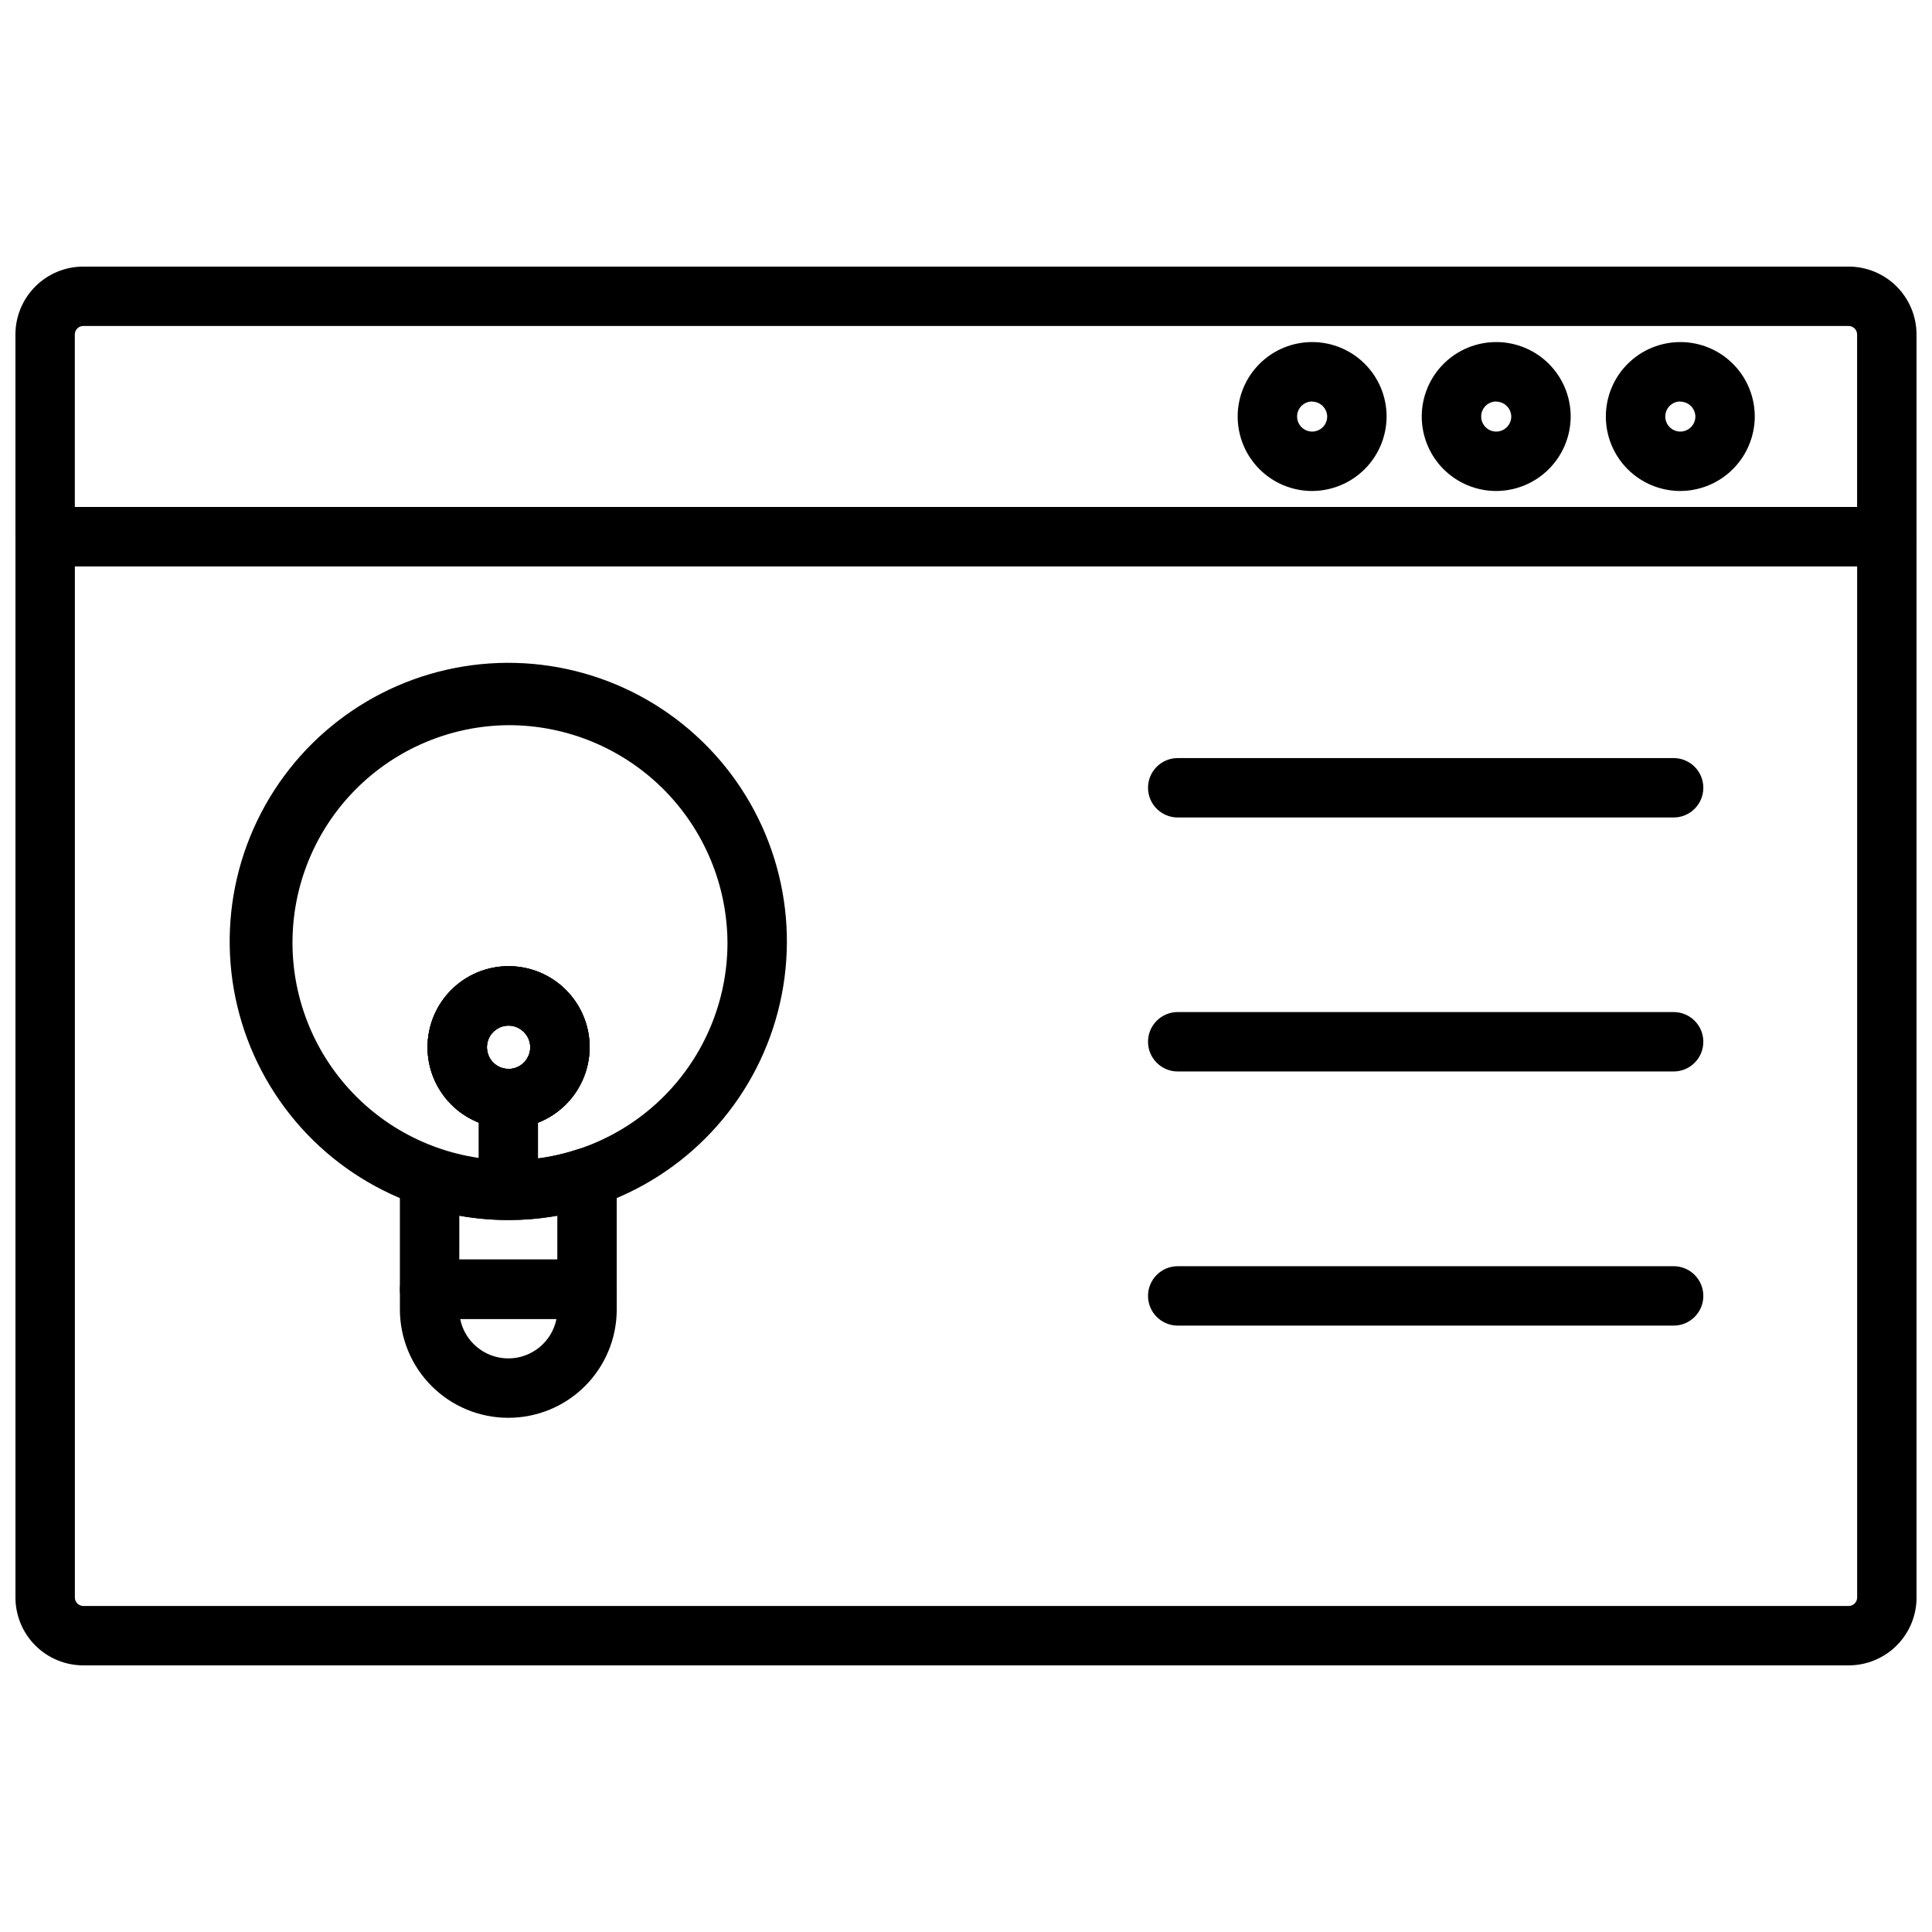 <?xml version="1.0" encoding="UTF-8"?>
<!-- Uploaded to: ICON Repo, www.iconrepo.com, Generator: ICON Repo Mixer Tools -->
<svg width="800px" height="800px" version="1.1" viewBox="144 144 512 512" xmlns="http://www.w3.org/2000/svg">
 <defs>
  <clipPath id="b">
   <path d="m148.09 214h503.81v81h-503.81z"/>
  </clipPath>
  <clipPath id="a">
   <path d="m148.09 278h503.81v308h-503.81z"/>
  </clipPath>
 </defs>
 <path d="m278.71 459.62c-4.348 0-7.871-3.523-7.871-7.871v-16.609c0-4.348 3.523-7.875 7.871-7.875s7.871 3.527 7.871 7.875v16.609c0 2.086-0.828 4.09-2.305 5.566-1.477 1.477-3.481 2.305-5.566 2.305z"/>
 <path d="m278.71 443.01c-5.695-0.02-11.148-2.297-15.16-6.336-4.016-4.035-6.266-9.5-6.254-15.195 0.016-5.691 2.285-11.148 6.32-15.168 4.031-4.019 9.492-6.273 15.188-6.266 5.695 0.004 11.152 2.269 15.176 6.301 4.023 4.027 6.285 9.488 6.285 15.18-0.016 5.707-2.293 11.172-6.336 15.199-4.039 4.027-9.516 6.289-15.219 6.285zm0-27.215c-2.316 0.031-4.387 1.445-5.254 3.594-0.863 2.148-0.355 4.606 1.293 6.231 1.648 1.625 4.113 2.102 6.25 1.207 2.133-0.895 3.523-2.984 3.519-5.301-0.027-3.184-2.625-5.746-5.809-5.731z"/>
 <path d="m278.71 467.32c-24.969 0.004-48.25-12.613-61.875-33.539-13.629-20.922-15.758-47.312-5.66-70.148 10.098-22.836 31.055-39.023 55.699-43.023 24.648-4 49.645 4.731 66.445 23.199 16.801 18.473 23.129 44.184 16.816 68.344-6.312 24.156-24.406 43.488-48.094 51.383-7.523 2.512-15.402 3.793-23.332 3.785zm0-131.14c-15.258 0.117-29.848 6.277-40.566 17.133-10.723 10.855-16.703 25.52-16.633 40.777 0.074 15.258 6.191 29.863 17.016 40.617 10.824 10.754 25.469 16.777 40.727 16.75 15.258-0.027 29.883-6.106 40.668-16.898 10.785-10.789 16.852-25.418 16.867-40.676-0.066-15.348-6.219-30.043-17.105-40.863-10.891-10.816-25.625-16.871-40.973-16.84zm0 106.83c-5.695-0.02-11.148-2.297-15.16-6.336-4.016-4.035-6.266-9.5-6.254-15.195 0.016-5.691 2.285-11.148 6.32-15.168 4.031-4.019 9.492-6.273 15.188-6.266 5.695 0.004 11.152 2.269 15.176 6.301 4.023 4.027 6.285 9.488 6.285 15.18-0.016 5.707-2.293 11.172-6.336 15.199-4.039 4.027-9.516 6.289-15.219 6.285zm0-27.215c-2.316 0.031-4.387 1.445-5.254 3.594-0.863 2.148-0.355 4.606 1.293 6.231 1.648 1.625 4.113 2.102 6.25 1.207 2.133-0.895 3.523-2.984 3.519-5.301-0.027-3.184-2.625-5.746-5.809-5.731z"/>
 <path d="m278.71 443.01c-5.695-0.02-11.148-2.297-15.16-6.336-4.016-4.035-6.266-9.5-6.254-15.195 0.016-5.691 2.285-11.148 6.32-15.168 4.031-4.019 9.492-6.273 15.188-6.266 5.695 0.004 11.152 2.269 15.176 6.301 4.023 4.027 6.285 9.488 6.285 15.18-0.016 5.707-2.293 11.172-6.336 15.199-4.039 4.027-9.516 6.289-15.219 6.285zm0-27.215c-2.316 0.031-4.387 1.445-5.254 3.594-0.863 2.148-0.355 4.606 1.293 6.231 1.648 1.625 4.113 2.102 6.25 1.207 2.133-0.895 3.523-2.984 3.519-5.301-0.027-3.184-2.625-5.746-5.809-5.731z"/>
 <path d="m299.57 493.53h-41.723c-4.348 0-7.871-3.527-7.871-7.875v-29.59c0.004-2.531 1.219-4.906 3.273-6.387 2.055-1.477 4.695-1.879 7.094-1.074 11.926 3.949 24.809 3.949 36.73 0 2.402-0.805 5.043-0.402 7.098 1.074 2.051 1.48 3.269 3.856 3.269 6.387v29.59c0 2.09-0.828 4.09-2.305 5.566s-3.477 2.309-5.566 2.309zm-33.852-15.742h25.977l0.004-11.613c-8.594 1.527-17.387 1.527-25.977 0z"/>
 <path d="m278.71 519.73c-7.602 0.008-14.898-3-20.281-8.367-5.387-5.363-8.426-12.645-8.453-20.246v-5.465c0-4.348 3.523-7.871 7.871-7.871h41.723c2.09 0 4.09 0.832 5.566 2.305 1.477 1.477 2.305 3.481 2.305 5.566v5.465c-0.023 7.602-3.062 14.883-8.449 20.246-5.387 5.367-12.68 8.375-20.281 8.367zm-12.762-26.207v0.004c1.215 6.082 6.559 10.465 12.762 10.465s11.547-4.383 12.762-10.465z"/>
 <g clip-path="url(#b)">
  <path d="m644.03 294.11h-488.07c-4.348 0-7.871-3.527-7.871-7.875v-53.637c0.012-4.766 1.914-9.332 5.289-12.699 3.375-3.363 7.949-5.254 12.715-5.25h467.8c4.766-0.004 9.34 1.887 12.715 5.25 3.375 3.367 5.277 7.934 5.289 12.699v53.641-0.004c0 2.09-0.828 4.09-2.305 5.566-1.477 1.477-3.481 2.309-5.566 2.309zm-480.2-15.742 472.32-0.004v-45.766c-0.02-1.234-1.027-2.219-2.262-2.207h-467.8c-1.23-0.012-2.242 0.973-2.262 2.207z"/>
 </g>
 <g clip-path="url(#a)">
  <path d="m633.9 585.34h-467.8c-4.766 0.004-9.34-1.887-12.715-5.25s-5.277-7.93-5.289-12.695v-281.16c0-4.348 3.523-7.871 7.871-7.871h488.07c2.086 0 4.09 0.828 5.566 2.305 1.477 1.477 2.305 3.481 2.305 5.566v281.16c-0.012 4.766-1.914 9.332-5.289 12.695s-7.949 5.254-12.715 5.25zm-470.06-291.23v273.29c0.031 1.227 1.035 2.203 2.262 2.203h467.8c1.227 0 2.231-0.977 2.262-2.203v-273.29z"/>
 </g>
 <path d="m491.66 274.12c-5.231-0.02-10.238-2.113-13.922-5.82-3.688-3.707-5.754-8.727-5.742-13.957 0.012-5.231 2.098-10.238 5.801-13.934 3.703-3.691 8.719-5.762 13.949-5.758 5.227 0 10.242 2.082 13.938 5.777 3.699 3.699 5.777 8.711 5.781 13.941-0.012 5.242-2.102 10.27-5.816 13.969-3.715 3.703-8.742 5.781-13.988 5.781zm0-23.727c-1.605 0.027-3.039 1.02-3.637 2.512-0.594 1.492-0.234 3.199 0.91 4.324 1.148 1.129 2.859 1.457 4.34 0.836 1.484-0.621 2.449-2.074 2.449-3.68-0.047-2.207-1.855-3.965-4.062-3.953z"/>
 <path d="m540.44 274.12c-5.227-0.02-10.234-2.113-13.922-5.82s-5.75-8.727-5.742-13.957c0.012-5.231 2.098-10.238 5.801-13.934 3.703-3.691 8.719-5.762 13.949-5.758 5.231 0 10.242 2.082 13.941 5.777 3.695 3.699 5.777 8.711 5.781 13.941-0.012 5.242-2.102 10.27-5.816 13.973s-8.746 5.781-13.992 5.777zm0-23.727c-1.605 0.027-3.039 1.02-3.633 2.512-0.598 1.492-0.238 3.199 0.91 4.324 1.145 1.129 2.856 1.457 4.34 0.836 1.48-0.621 2.445-2.074 2.445-3.68-0.043-2.207-1.852-3.969-4.062-3.953z"/>
 <path d="m589.23 274.12c-5.231-0.02-10.238-2.113-13.926-5.82-3.684-3.707-5.75-8.727-5.738-13.957 0.012-5.231 2.098-10.238 5.801-13.934 3.699-3.691 8.719-5.762 13.945-5.758 5.231 0 10.246 2.082 13.941 5.777 3.699 3.699 5.777 8.711 5.781 13.941-0.012 5.242-2.106 10.27-5.816 13.969-3.715 3.703-8.746 5.781-13.988 5.781zm0-23.727c-1.609 0.027-3.043 1.02-3.637 2.512-0.594 1.492-0.238 3.199 0.91 4.324 1.148 1.129 2.859 1.457 4.34 0.836 1.484-0.621 2.449-2.074 2.449-3.68-0.047-2.207-1.855-3.965-4.062-3.953z"/>
 <path d="m587.53 360.64h-131.42c-4.348 0-7.871-3.523-7.871-7.871s3.523-7.871 7.871-7.871h131.42c4.348 0 7.871 3.523 7.871 7.871s-3.523 7.871-7.871 7.871z"/>
 <path d="m587.53 427.95h-131.42c-4.348 0-7.871-3.527-7.871-7.875 0-4.344 3.523-7.871 7.871-7.871h131.42c4.348 0 7.871 3.527 7.871 7.871 0 4.348-3.523 7.875-7.871 7.875z"/>
 <path d="m587.53 495.3h-131.42c-4.348 0-7.871-3.523-7.871-7.871 0-4.348 3.523-7.871 7.871-7.871h131.42c4.348 0 7.871 3.523 7.871 7.871 0 4.348-3.523 7.871-7.871 7.871z"/>
</svg>